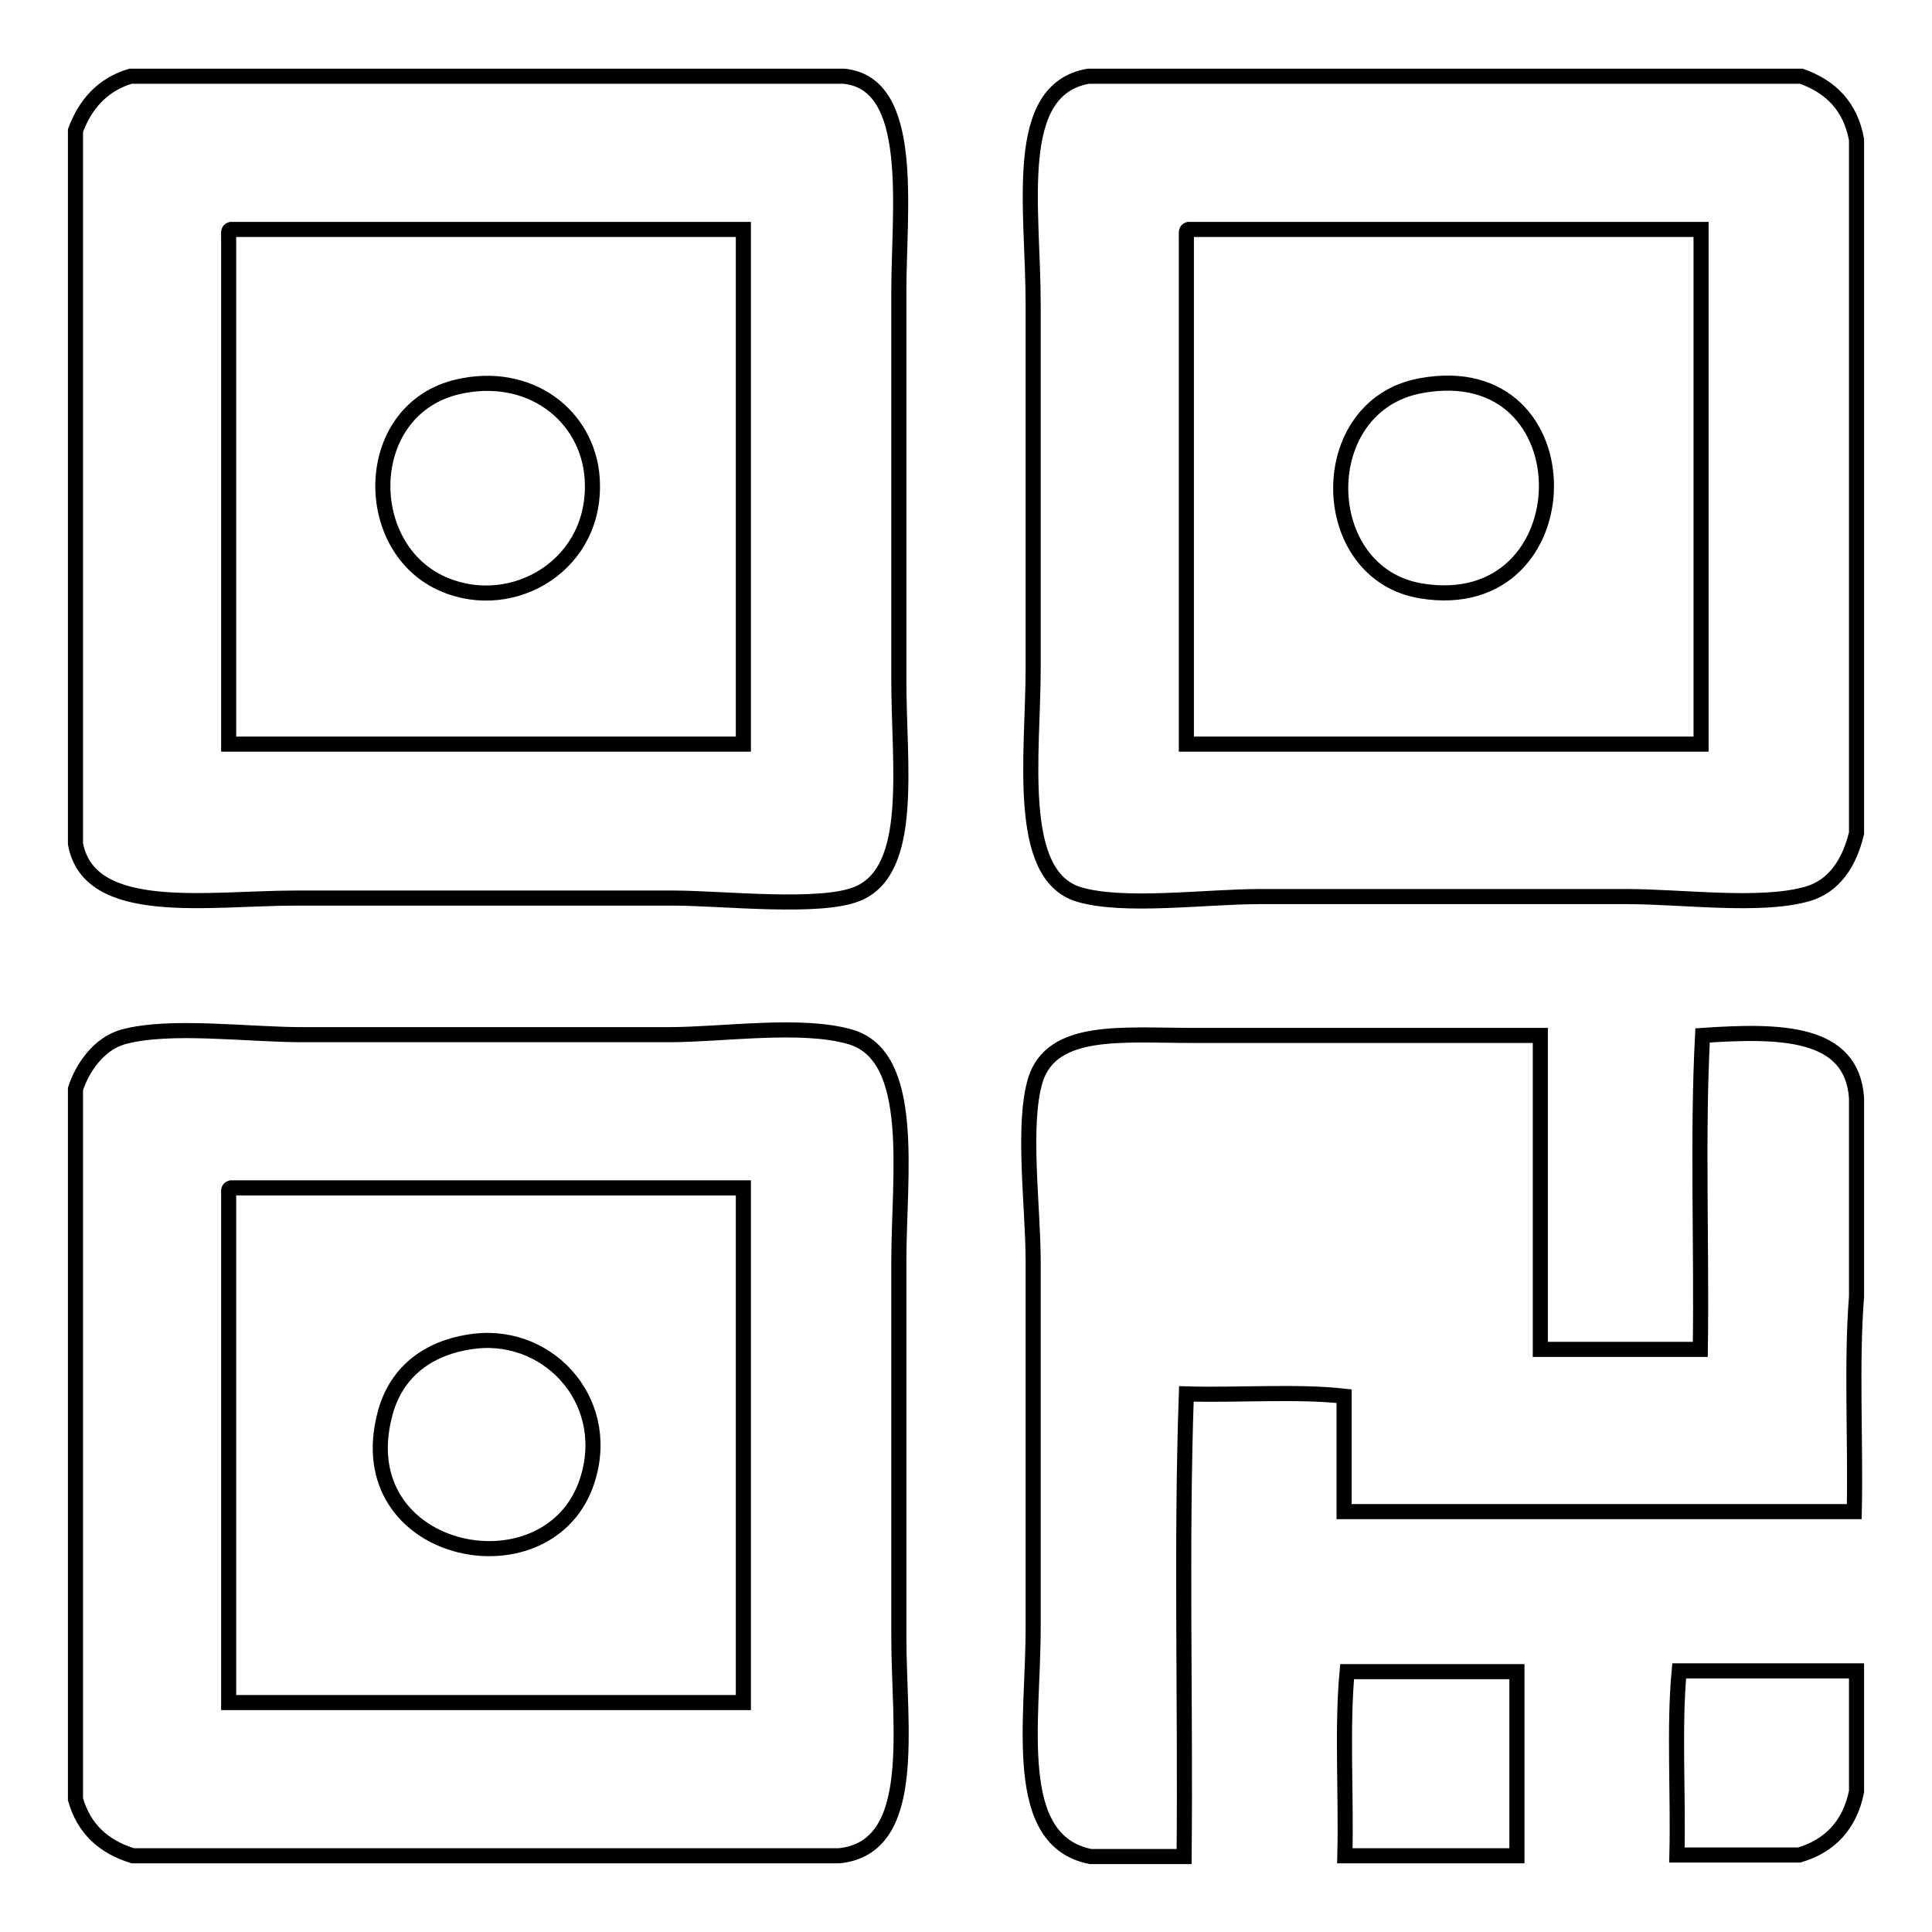 <?xml version="1.0" encoding="utf-8"?>
<!-- Svg Vector Icons : http://www.onlinewebfonts.com/icon -->
<!DOCTYPE svg PUBLIC "-//W3C//DTD SVG 1.1//EN" "http://www.w3.org/Graphics/SVG/1.1/DTD/svg11.dtd">
<svg version="1.1" xmlns="http://www.w3.org/2000/svg" xmlns:xlink="http://www.w3.org/1999/xlink" x="0px" y="0px" viewBox="0 0 256 256" enable-background="new 0 0 256 256" xml:space="preserve">
<g> <path stroke-width="2" fill-opacity="0" stroke="#000000"  d="M17.3,10.1h94.5c9.6,0.9,7.3,17.6,7.3,28.5v51.6c0,11.2,2.1,25-5.4,28.2c-4.9,2.1-18.1,0.6-24.4,0.6H39.2 c-11.6,0-27.4,2.7-29.2-7.2V17.3C11.3,13.8,13.6,11.2,17.3,10.1L17.3,10.1L17.3,10.1z M30.3,31.4v67.2h68.2V30.4H30.6 C30.2,30.5,30.3,30.9,30.3,31.4L30.3,31.4L30.3,31.4z M144.2,10.1h94.5c3.9,1.4,6.5,4,7.3,8.4v91.9c-0.9,3.8-2.9,7.1-6.7,8.1 c-6.2,1.7-16.4,0.3-23.8,0.3H167c-7.3,0-18.2,1.5-24.1-0.3c-8.4-2.6-6-18.7-6-30V40.4C136.9,27.4,134,11.9,144.2,10.1L144.2,10.1 L144.2,10.1z M157.2,31.4v67.2h68.2V30.4h-67.9C157.1,30.5,157.2,30.9,157.2,31.4L157.2,31.4L157.2,31.4z M61.4,51.1 c9.5-1.8,17,4.6,17.1,13.1C78.7,75.5,67,81.7,57.9,77C47.5,71.6,48.2,53.5,61.4,51.1L61.4,51.1L61.4,51.1z M188.3,51.1 c22.4-4.1,21.9,30.8,0,27.2C174.3,76,173.9,53.7,188.3,51.1L188.3,51.1L188.3,51.1z M111.2,245.9H17.6c-3.9-1.2-6.5-3.6-7.6-7.5 v-94.1c0.9-2.8,3.1-6,6.3-6.9c6.2-1.7,16.4-0.3,23.8-0.3h48.5c7.2,0,17.6-1.6,24.1,0.3c8.8,2.6,6.4,18.4,6.4,29.7v49.7 C119.1,229,121.8,244.8,111.2,245.9L111.2,245.9L111.2,245.9z M30.3,158.3v67.3h68.2v-68.2H30.6C30.2,157.5,30.3,157.9,30.3,158.3 L30.3,158.3L30.3,158.3z M246,145.5v26.3c-0.7,8.9-0.1,19.1-0.3,28.5h-67.6v-15.3c-6.3-0.7-14.1-0.1-20.9-0.3 c-0.7,19.8-0.1,41-0.3,61.3h-12.4c-10.6-2.1-7.6-17.8-7.6-30.3v-48.5c0-7.3-1.5-18.2,0.3-24.1c2.2-7,11.5-5.9,20.9-5.9h46v41.6 h21.2c0.2-13.8-0.4-28.3,0.3-41.6C235.9,136.5,245.4,136.6,246,145.5L246,145.5L246,145.5z M63,177.7c10.1-1.1,18.5,8.5,14.6,19.1 c-5.5,14.7-31.5,9.2-26.6-9.4C52.3,182.3,56.2,178.5,63,177.7L63,177.7L63,177.7z M201,245.9h-22.8c0.2-8-0.4-16.9,0.3-24.4H201 L201,245.9L201,245.9L201,245.9z M246,221.5v15.9c-0.9,4.4-3.5,7.2-7.6,8.4h-16.2c0.2-8-0.4-16.9,0.3-24.4H246L246,221.5L246,221.5 z"/></g>
</svg>